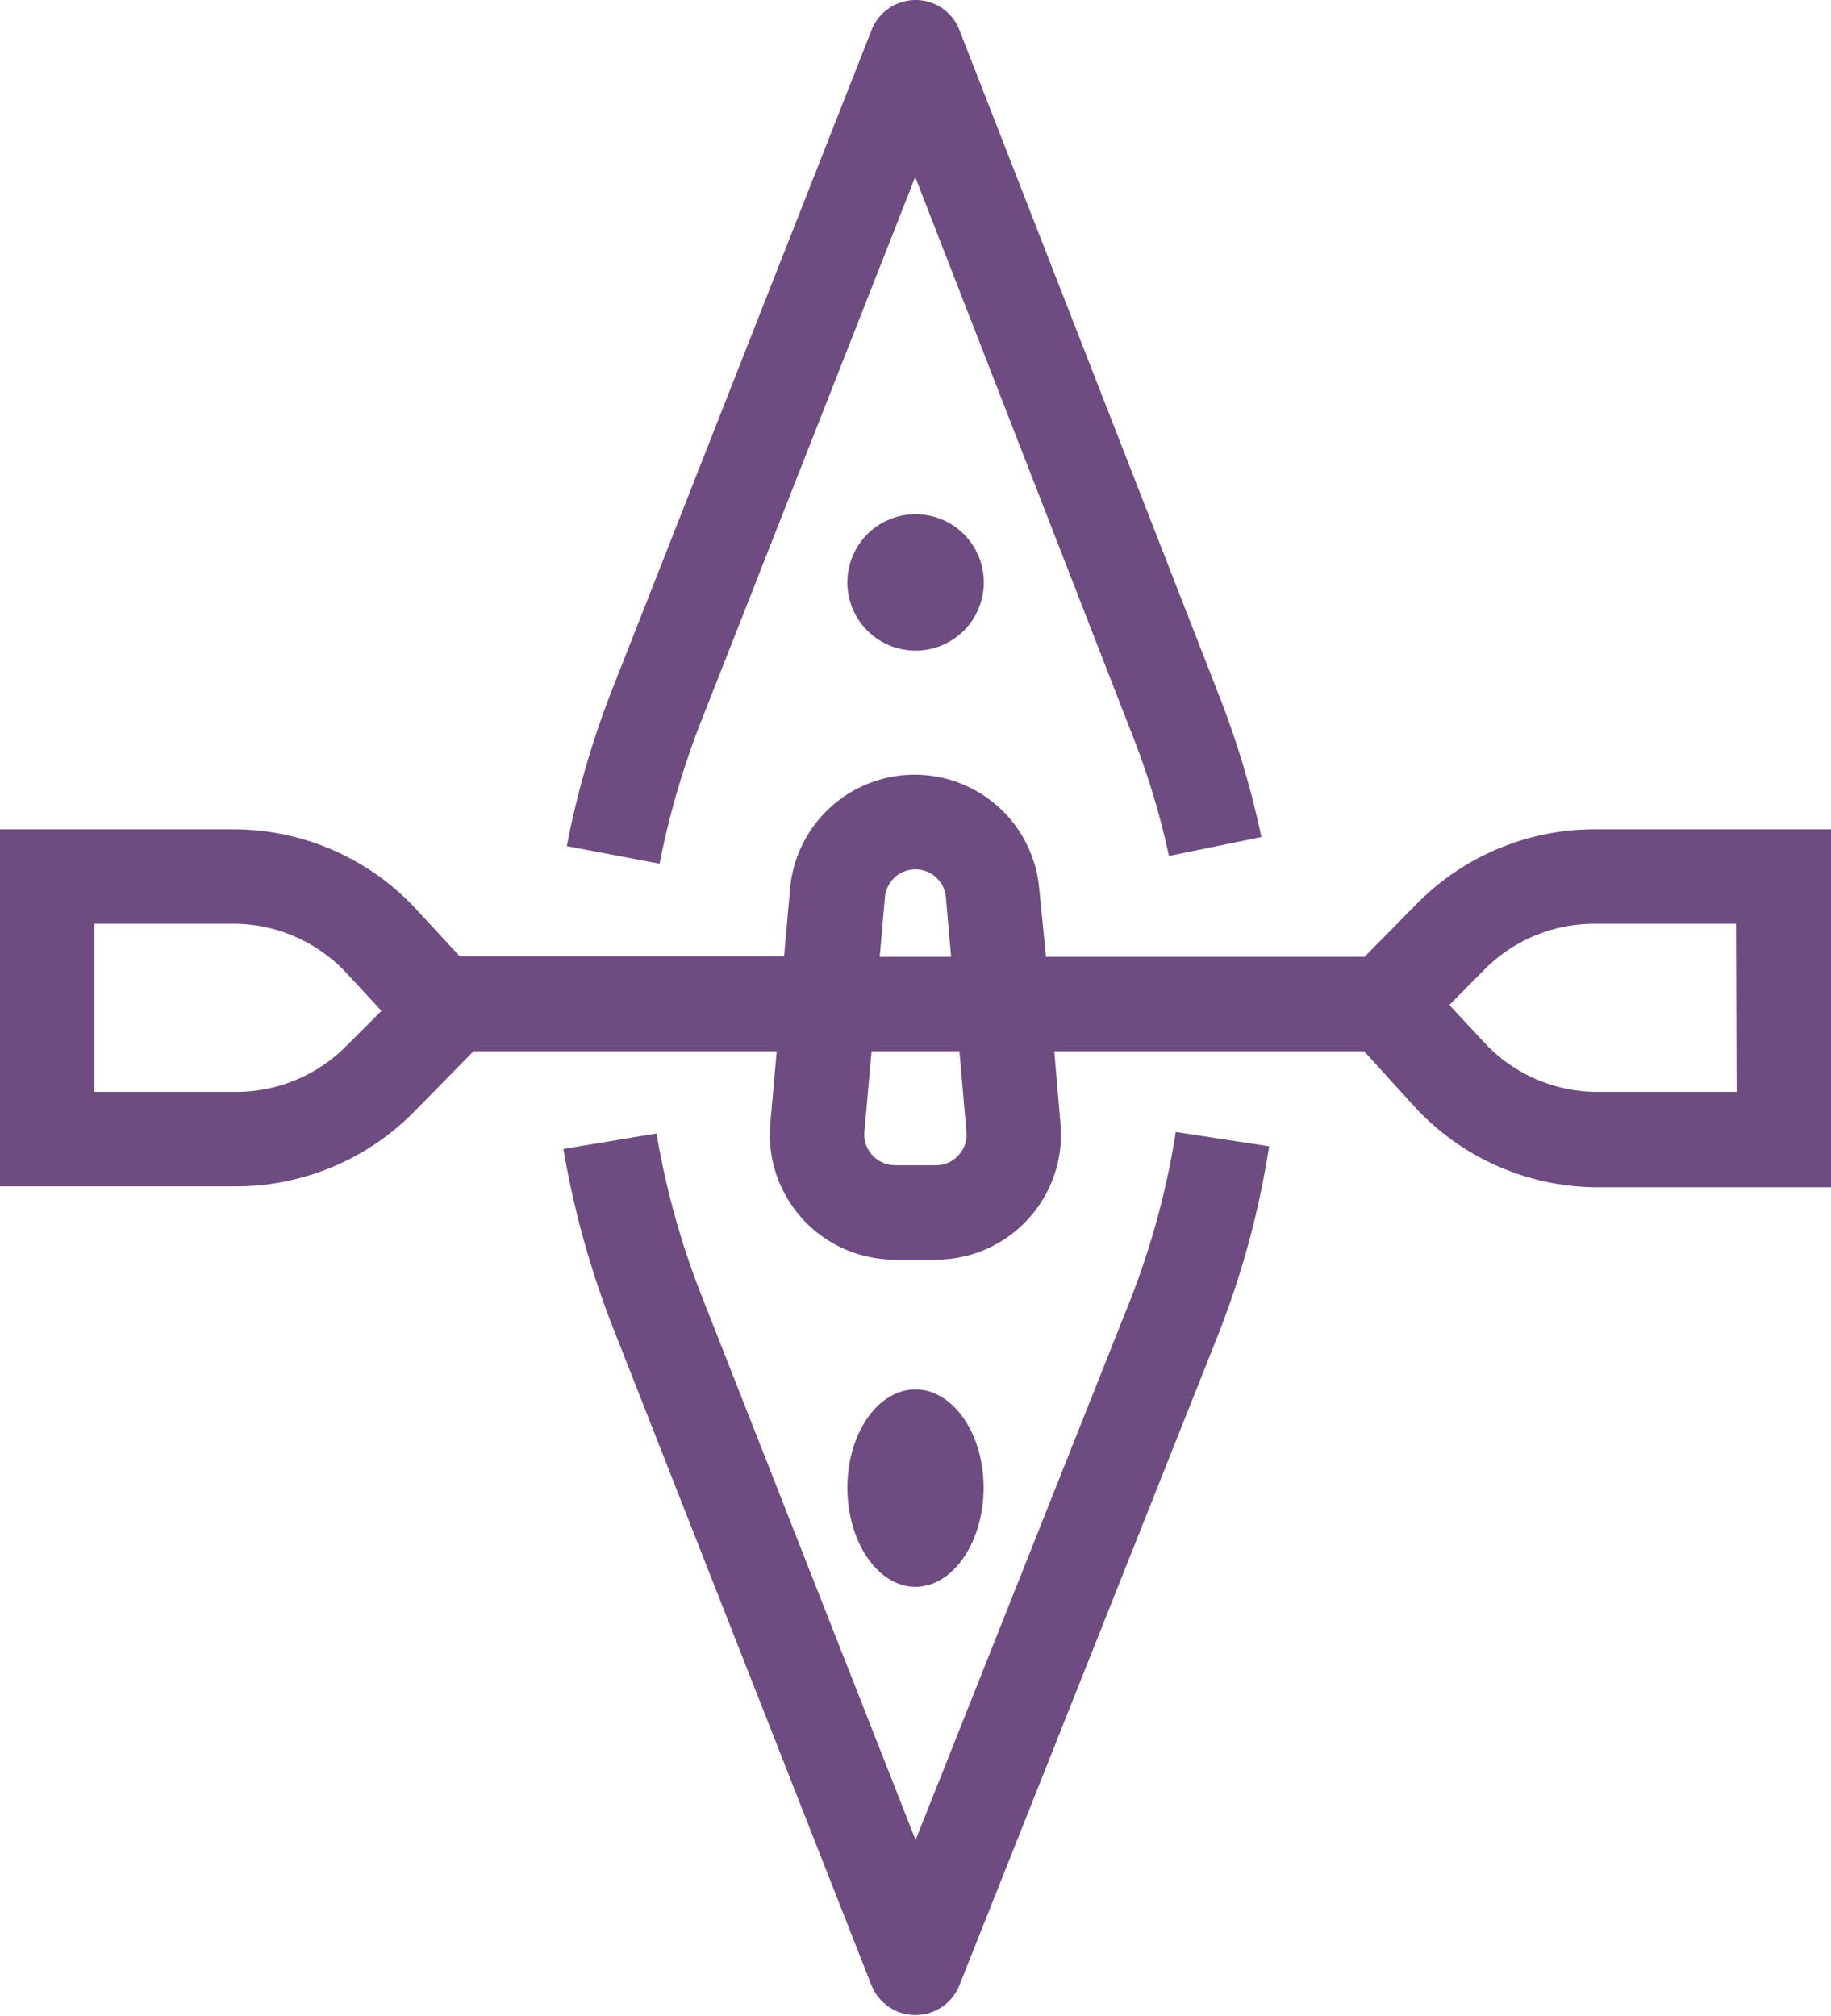 <?xml version="1.0" encoding="utf-8"?><svg xmlns="http://www.w3.org/2000/svg" viewBox="0 0 96.91 106.71" fill="#6e4b81"><title>Kayak Purple</title><g id="Layer_2" data-name="Layer 2"><g id="icons"><path d="M37.09,38.23,48.44,9.37,59.87,38.75a41.12,41.12,0,0,1,2,6.56l4.89-1a46.76,46.76,0,0,0-2.18-7.34L50.78,1.59A2.48,2.48,0,0,0,48.46,0h0a2.51,2.51,0,0,0-2.33,1.59L32.44,36.4A47,47,0,0,0,30,44.79l4.91.93A43.5,43.5,0,0,1,37.09,38.23Z"/><path d="M59.75,69,48.46,97.4,37.09,68.48A42.68,42.68,0,0,1,34.75,60l-4.93.82a47.92,47.92,0,0,0,2.62,9.45l13.68,34.81a2.52,2.52,0,0,0,2.33,1.59h0a2.51,2.51,0,0,0,2.33-1.58L64.4,70.84a46.52,46.52,0,0,0,2.77-10.16l-4.94-.76A42.17,42.17,0,0,1,59.75,69Z"/><path d="M44.85,30.82a3.61,3.61,0,1,0,3.6-3.6A3.61,3.61,0,0,0,44.85,30.82Z"/><path d="M52.06,78.75c0-2.87-1.62-5.2-3.61-5.2s-3.6,2.33-3.6,5.2S46.46,84,48.45,84,52.06,81.63,52.06,78.75Z"/><path d="M84.39,43.9A13.2,13.2,0,0,0,75,47.83l-2.78,2.82H55.36L55,47a6.62,6.62,0,0,0-13.18,0l-.32,3.63H24.34L22,48.1a13.18,13.18,0,0,0-9.63-4.2H0V62.8H12.52a13.25,13.25,0,0,0,9.37-3.92l3.17-3.23H41.11l-.34,3.83a6.62,6.62,0,0,0,6.59,7.2h2.18a6.62,6.62,0,0,0,6.59-7.19l-.33-3.84H72.2l2.73,3a13.21,13.21,0,0,0,9.64,4.2H96.91V43.9ZM18.33,55.37a8.2,8.2,0,0,1-5.81,2.43H5V48.9h7.34a8.18,8.18,0,0,1,6,2.61l1.85,2Zm28.51-7.91a1.62,1.62,0,0,1,3.22,0l.28,3.19H46.56Zm4.31,12.46a1.56,1.56,0,0,1-.42,1.23,1.58,1.58,0,0,1-1.19.53H47.36a1.63,1.63,0,0,1-1.61-1.76l.38-4.27h4.65ZM91.91,57.8H84.57a8.17,8.17,0,0,1-6-2.6l-1.86-2,1.84-1.86a8.19,8.19,0,0,1,5.81-2.44h7.52Z"/></g></g></svg>